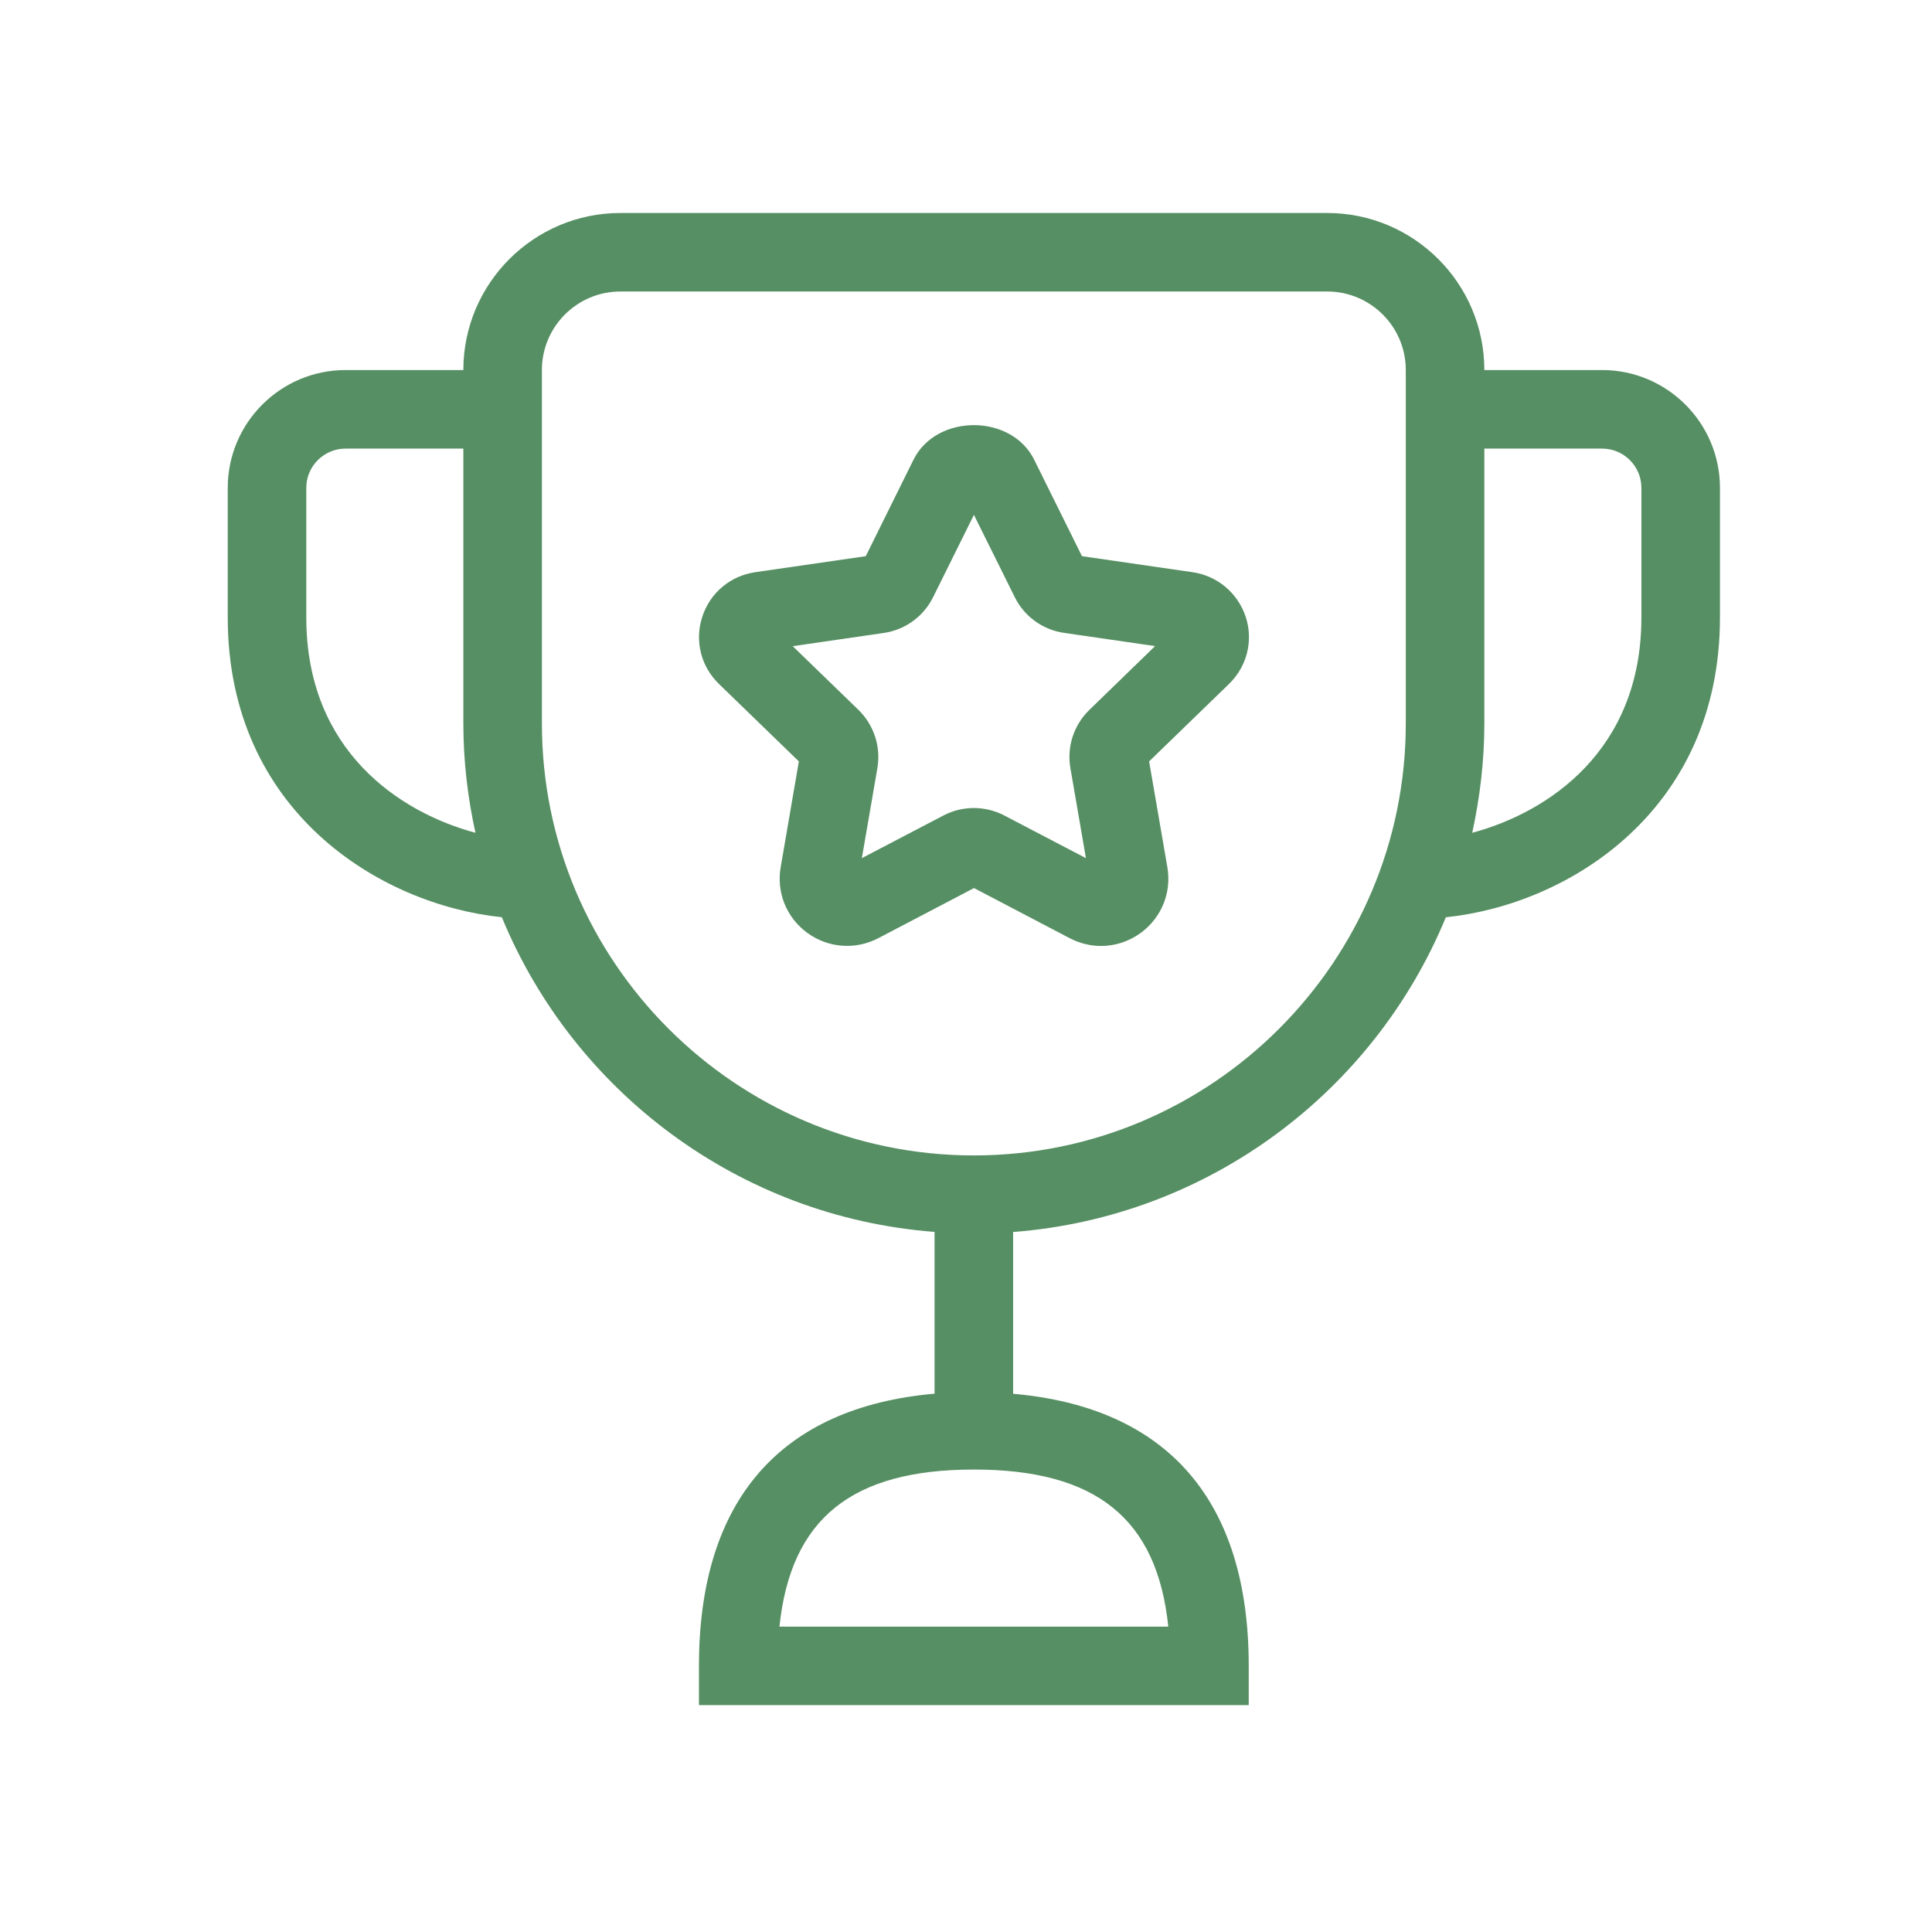 <svg width="41" height="41" viewBox="0 0 41 41" fill="none" xmlns="http://www.w3.org/2000/svg">
<g id="advantages-icon-warranty">
<path id="trophy-star" d="M34 7.853H31.5C31.5 6.015 30.005 4.52 28.166 4.52H13.166C11.328 4.52 9.833 6.015 9.833 7.853H7.333C5.955 7.853 4.833 8.975 4.833 10.353V13.103C4.833 17.21 8.055 19.196 10.65 19.465C12.171 23.158 15.678 25.825 19.833 26.143V29.576C16.57 29.863 14.833 31.83 14.833 35.351V36.185H26.5V35.353C26.5 31.831 24.763 29.864 21.5 29.578V26.145C25.656 25.826 29.161 23.16 30.683 19.466C33.278 19.198 36.5 17.211 36.5 13.104V10.353C36.5 8.975 35.378 7.853 34 7.853ZM6.5 13.103V10.353C6.5 9.893 6.875 9.52 7.333 9.52H9.833V15.353C9.833 16.149 9.925 16.925 10.09 17.673C8.488 17.243 6.5 15.936 6.5 13.103ZM24.793 34.52H16.541C16.78 32.223 18.08 31.186 20.668 31.186C23.256 31.186 24.555 32.223 24.793 34.52ZM20.673 24.52C20.671 24.52 20.668 24.518 20.666 24.518C20.665 24.518 20.663 24.52 20.66 24.52C15.61 24.516 11.5 20.406 11.5 15.353V7.853C11.5 6.933 12.246 6.186 13.166 6.186H28.166C29.086 6.186 29.833 6.933 29.833 7.853V15.353C29.833 20.404 25.723 24.516 20.673 24.52ZM34.833 13.103C34.833 15.936 32.845 17.243 31.243 17.673C31.406 16.925 31.5 16.149 31.5 15.353V9.52H34C34.458 9.52 34.833 9.893 34.833 10.353V13.103ZM25.308 12.143L22.961 11.803L21.948 9.758C21.463 8.776 19.871 8.778 19.386 9.756L18.373 11.803L16.026 12.143C15.5 12.22 15.068 12.581 14.903 13.09C14.738 13.596 14.873 14.141 15.256 14.513L16.953 16.158L16.568 18.399C16.473 18.938 16.69 19.473 17.131 19.796C17.575 20.12 18.153 20.163 18.638 19.91L20.67 18.846L22.701 19.91C22.913 20.02 23.141 20.075 23.366 20.075C23.663 20.075 23.956 19.981 24.208 19.798C24.65 19.474 24.866 18.94 24.773 18.403L24.386 16.158L26.083 14.513C26.465 14.141 26.601 13.596 26.436 13.09C26.266 12.583 25.836 12.22 25.308 12.143ZM23.118 15.065C22.788 15.385 22.638 15.845 22.715 16.298L23.045 18.211L21.311 17.305C20.908 17.095 20.426 17.095 20.023 17.305L18.29 18.211L18.62 16.296C18.696 15.845 18.546 15.385 18.218 15.065L16.823 13.713L18.751 13.433C19.205 13.368 19.596 13.086 19.801 12.675L20.668 10.926L21.536 12.675C21.74 13.085 22.13 13.366 22.583 13.431L24.513 13.711L23.118 15.065Z" fill="#568f63"/>
</g>
</svg>

